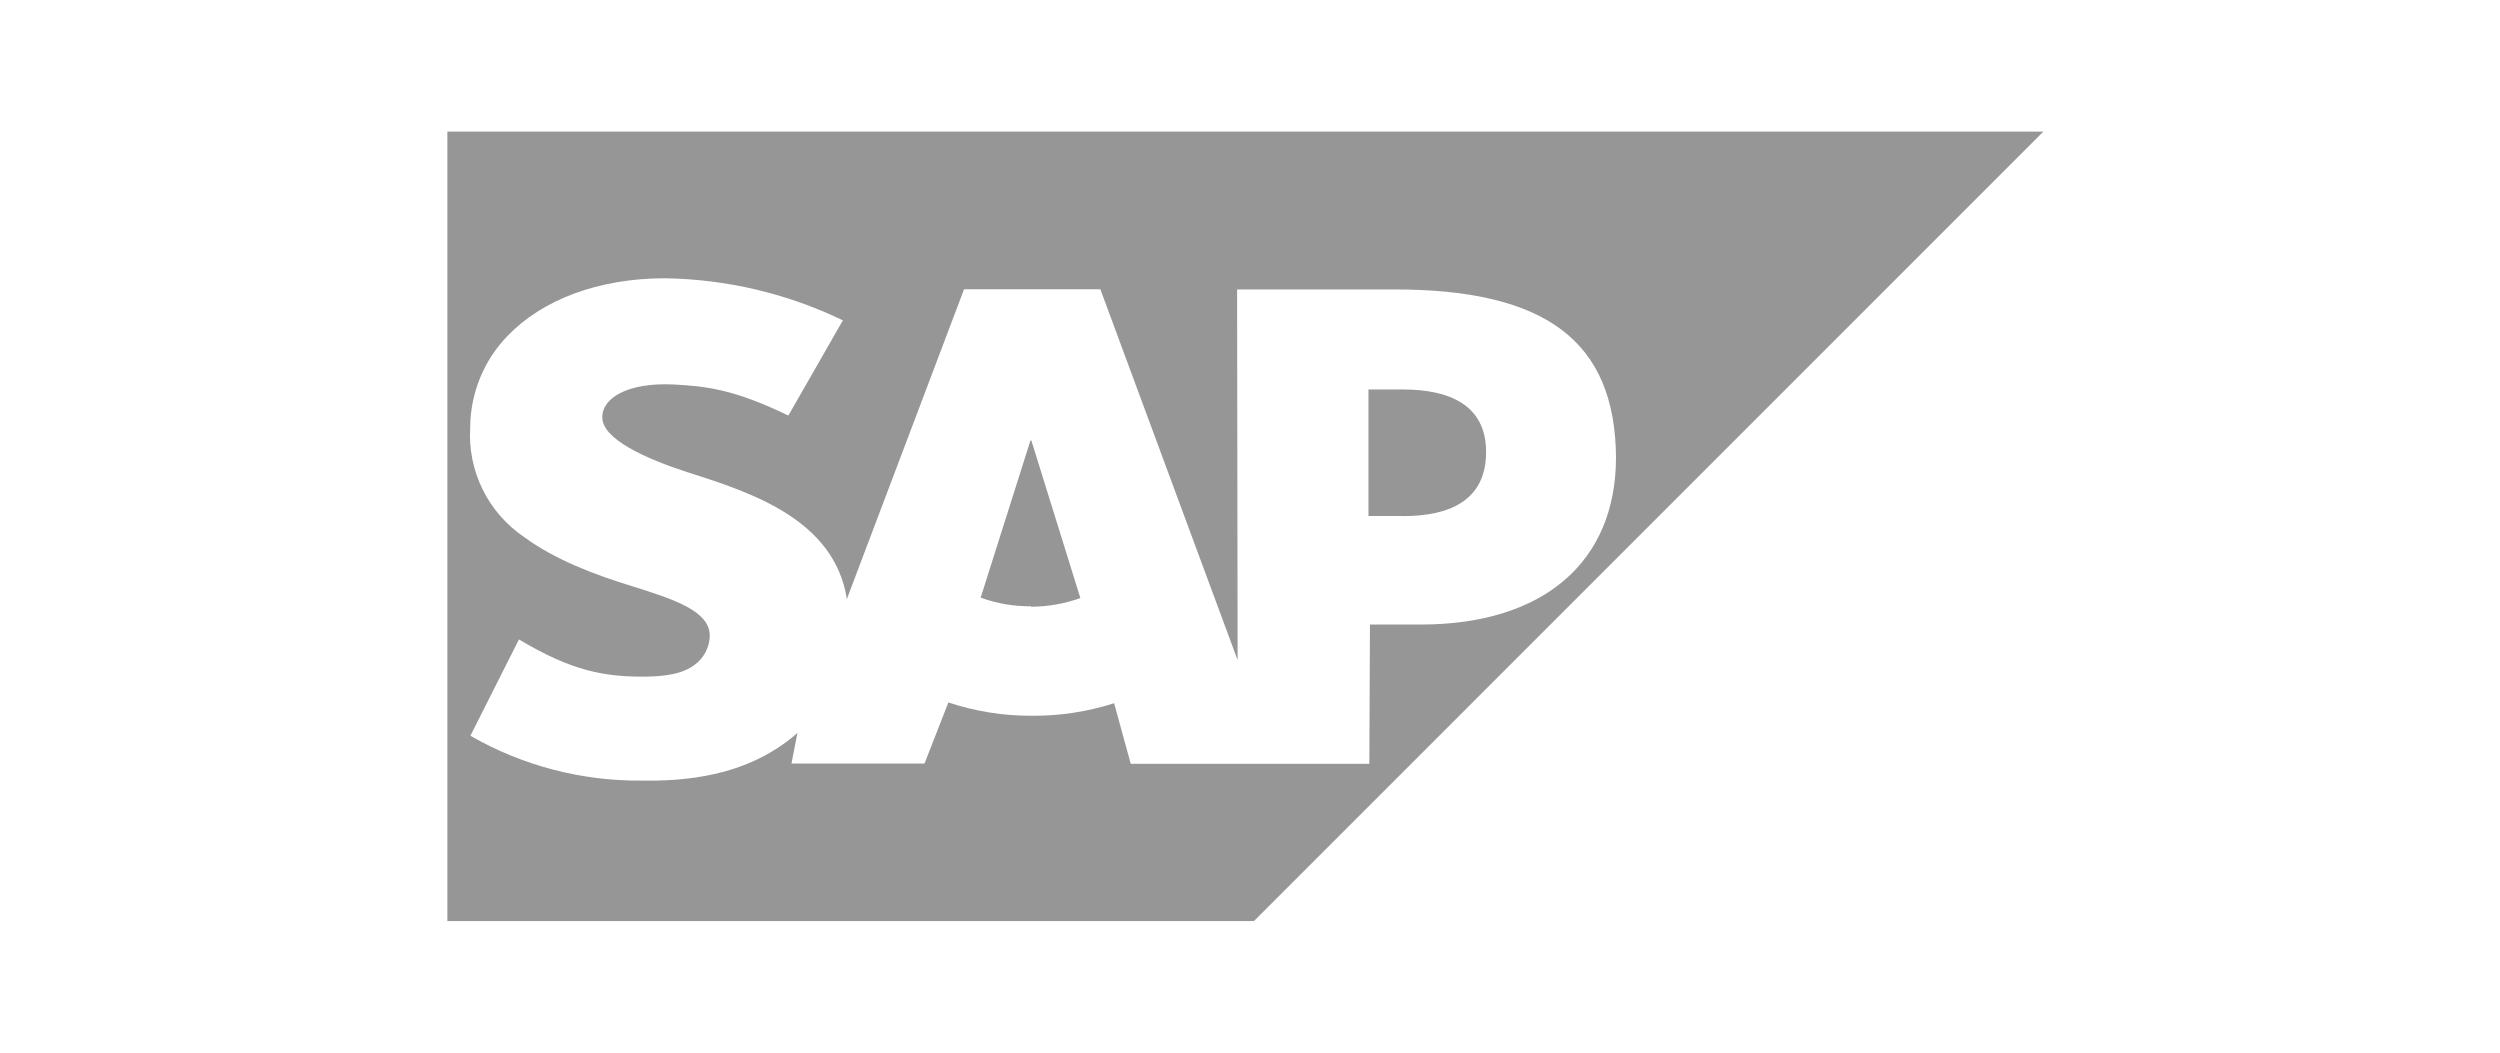 <?xml version="1.0" encoding="UTF-8"?> <svg xmlns="http://www.w3.org/2000/svg" width="190" height="80" viewBox="0 0 190 80" fill="none"><rect width="190" height="80" fill="white"></rect><path d="M34 70H95.302L155.296 10H34V70Z" fill="#969696"></path><path d="M105.978 21.997H94.02L94.059 50.169L83.627 21.984H73.268L64.362 45.525C63.415 39.533 57.225 37.468 52.351 35.922C49.135 34.889 45.721 33.37 45.774 31.686C45.774 30.305 47.602 29.055 51.18 29.22C53.581 29.351 55.699 29.542 59.915 31.581L64.059 24.346C59.837 22.309 55.222 21.218 50.536 21.149C45.451 21.149 41.215 22.793 38.591 25.51C36.774 27.375 35.751 29.872 35.736 32.475C35.633 34.102 35.958 35.727 36.676 37.19C37.395 38.653 38.484 39.903 39.834 40.816C42.215 42.565 45.267 43.697 47.957 44.525C51.246 45.551 53.976 46.446 53.943 48.347C53.919 49.044 53.638 49.707 53.154 50.208C52.325 51.063 51.062 51.379 49.306 51.419C45.925 51.491 43.386 50.958 39.44 48.597L35.75 55.918C39.716 58.196 44.219 59.372 48.793 59.325H49.878C54.068 59.246 57.468 58.246 60.172 56.069C60.33 55.944 60.468 55.819 60.606 55.694L60.152 58.029H70.262L72.077 53.385C74.132 54.069 76.285 54.411 78.451 54.398C80.562 54.41 82.662 54.088 84.673 53.444L85.936 58.049H104.07L104.116 47.465H107.977C117.304 47.465 122.816 42.717 122.816 34.758C122.75 25.858 117.39 21.997 105.978 21.997ZM78.352 46.078C77.049 46.09 75.754 45.867 74.531 45.42L78.313 33.482H78.385L82.108 45.453C80.905 45.885 79.637 46.107 78.359 46.111L78.352 46.078ZM106.635 39.217H104.004V29.601H106.635C110.141 29.601 112.943 30.772 112.943 34.35C112.943 38.06 110.141 39.224 106.635 39.224" fill="white"></path></svg> 